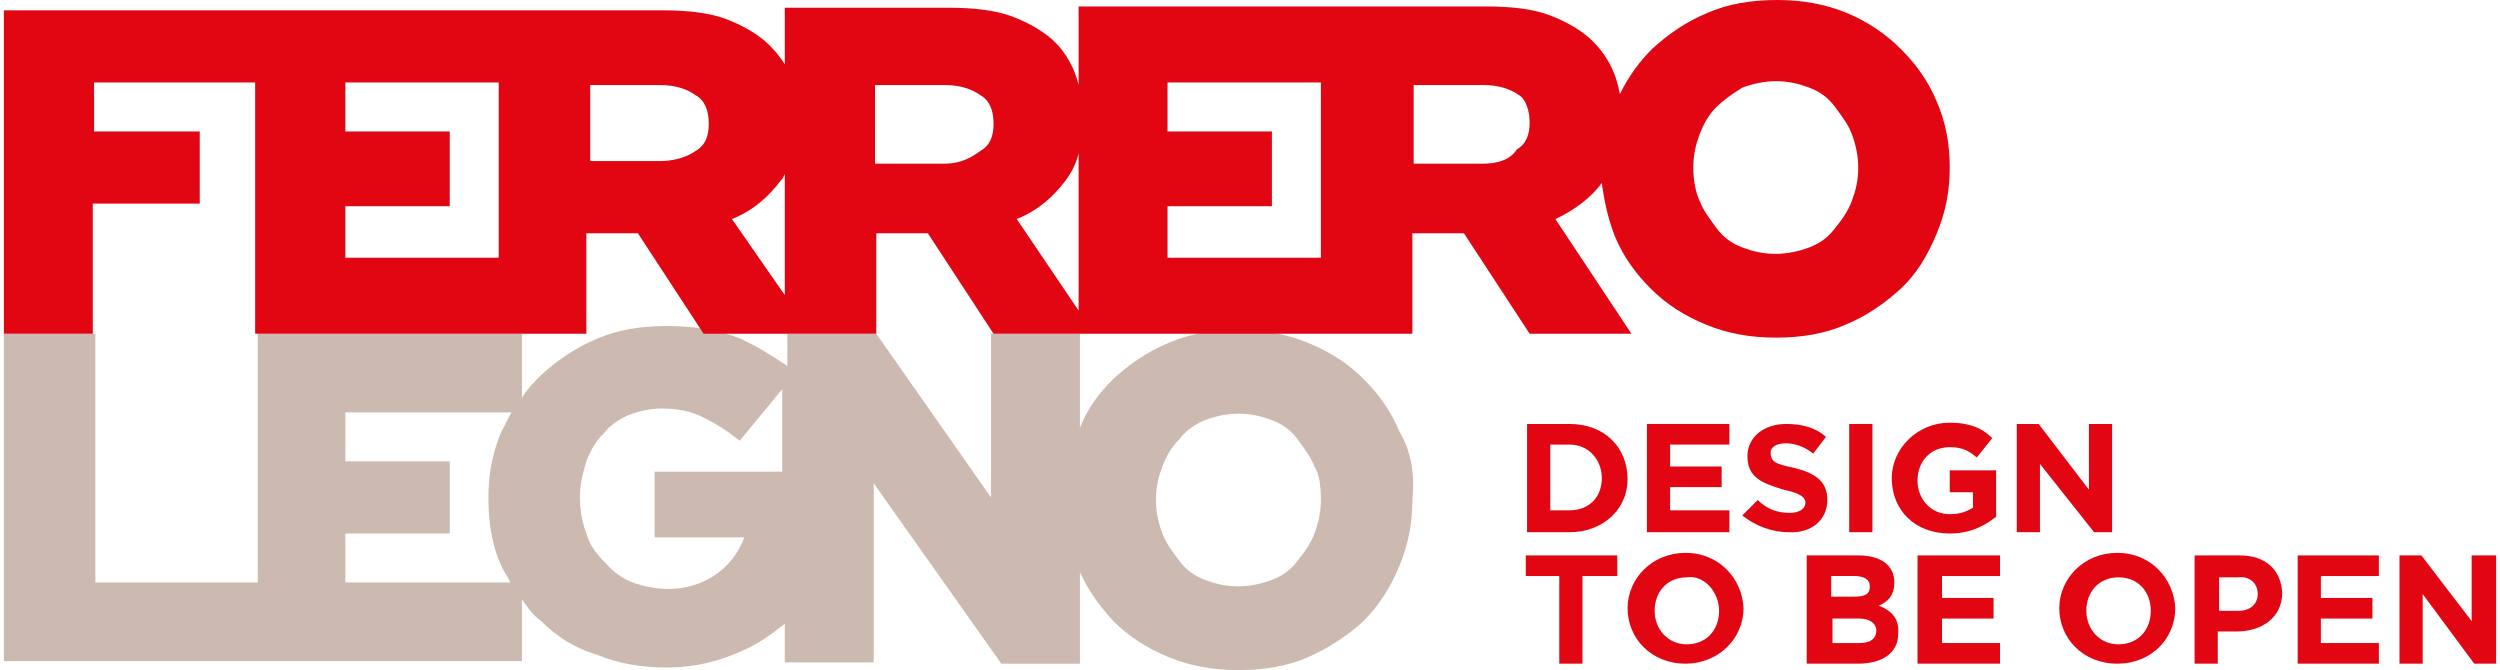 <?xml version="1.0" encoding="utf-8"?> <svg xmlns="http://www.w3.org/2000/svg" xmlns:xlink="http://www.w3.org/1999/xlink" version="1.1" id="Livello_1" x="0px" y="0px" viewBox="0 0 194 52" style="enable-background:new 0 0 194 52;" xml:space="preserve"> <style type="text/css"> .st0{fill:#CCB9B0;} .st1{fill:#E20613;} </style> <g> <path class="st0" d="M108.6,33.5c-0.7-1.7-1.7-3-2.8-4.1c-1.2-1.2-2.6-2.1-4.3-2.8c-1.7-0.7-3.5-1-5.4-1c-2,0-3.8,0.3-5.4,1 c-1.7,0.7-3.1,1.7-4.3,2.8c-1.2,1.2-2,2.3-2.6,3.8v-7.3h-6.9v12.7l-8.9-12.7h-6.9v2.5c-1.2-0.8-2.3-1.5-3.6-2.1 c-1.7-0.7-3.6-1-5.8-1c-2,0-3.8,0.3-5.4,1c-1.7,0.7-3.1,1.7-4.3,2.8c-0.5,0.5-1.2,1.2-1.5,1.8v-5H20v19.3H7.4V25.9H0.3v25.4H20l0,0 h20.5v-4.8c0.5,0.7,0.8,1.2,1.5,1.7c1.2,1.2,2.6,2.1,4.3,2.6c1.7,0.7,3.5,1,5.4,1c2.3,0,4.1-0.5,5.9-1.3c1.2-0.5,2.3-1.3,3.3-2.1v3 h6.9V37.5l9.9,14h6.1v-7.1c0.7,1.5,1.5,2.6,2.6,3.8c1.2,1.2,2.6,2.1,4.3,2.8c1.7,0.7,3.5,1,5.4,1c2,0,3.8-0.3,5.4-1 s3.1-1.7,4.3-2.8c1.2-1.2,2.1-2.6,2.8-4.3c0.7-1.7,1-3.3,1-5.1l0,0C109.8,36.8,109.5,35,108.6,33.5z M26.8,45.4v-4h8.1v-5.6h-8.1 V32h12.9c-0.3,0.5-0.5,1-0.8,1.5c-0.7,1.7-1,3.3-1,5.1l0,0c0,2,0.3,3.8,1,5.3c0.2,0.5,0.5,0.8,0.7,1.3H26.8V45.4z M57.8,41.6 c-1,2.8-3.5,4.1-5.9,4.1c-1,0-2-0.2-2.8-0.5s-1.5-0.8-2.1-1.5c-0.7-0.7-1.2-1.3-1.5-2.3c-0.3-0.8-0.5-1.8-0.5-2.8l0,0 c0-1,0.2-1.8,0.5-2.8c0.3-0.8,0.8-1.7,1.3-2.1c0.5-0.7,1.3-1.2,2-1.5c0.8-0.3,1.7-0.5,2.5-0.5c1.3,0,2.3,0.2,3.3,0.7 c1,0.5,1.8,1,2.8,1.8l3.3-4v6.4h-9.9v5.1h7.1V41.6z M102.5,38.8c0,1-0.2,1.8-0.5,2.6c-0.3,0.8-0.8,1.5-1.3,2.1 c-0.5,0.7-1.2,1.2-2,1.5c-0.8,0.3-1.7,0.5-2.6,0.5c-1,0-1.8-0.2-2.6-0.5c-0.8-0.3-1.5-0.8-2-1.5c-0.5-0.7-1-1.3-1.3-2.1 c-0.3-0.8-0.5-1.7-0.5-2.6l0,0c0-1,0.2-1.8,0.5-2.6c0.3-0.8,0.7-1.5,1.3-2.1c0.5-0.7,1.3-1.2,2-1.5c0.8-0.3,1.7-0.5,2.6-0.5 c1,0,1.8,0.2,2.6,0.5c0.8,0.3,1.5,0.8,2,1.5c0.5,0.7,1,1.3,1.3,2.1C102.4,36.8,102.5,37.8,102.5,38.8L102.5,38.8z"></path> <g> <path class="st1" d="M126.6,25.9l-5.9-8.9c1.5-0.7,2.8-1.7,3.6-2.8c0.2,1.5,0.5,2.8,1,4.1c0.7,1.7,1.7,3,2.8,4.1 c1.2,1.2,2.6,2.1,4.3,2.8c1.7,0.7,3.5,1,5.4,1c2,0,3.8-0.3,5.4-1c1.7-0.7,3.1-1.7,4.3-2.8s2.1-2.6,2.8-4.3c0.7-1.7,1-3.3,1-5.1 l0,0c0-1.8-0.3-3.5-1-5.1c-0.7-1.7-1.7-3-2.8-4.1S145,1.7,143.3,1c-1.7-0.7-3.5-1-5.4-1c-2,0-3.8,0.3-5.4,1 c-1.7,0.7-3.1,1.7-4.3,2.8c-1,1-1.8,2.1-2.5,3.5c-0.3-1.7-1-3-2.1-4.1c-0.8-0.8-2-1.5-3.3-2s-3-0.7-5-0.7H83.7v6.1 c-0.3-1.3-1-2.5-1.8-3.3c-0.8-0.8-2-1.5-3.3-2s-3-0.7-5-0.7H60.9V5c-0.3-0.5-0.7-1-1.2-1.5c-0.8-0.8-2-1.5-3.3-2s-3-0.7-5-0.7H0.3 v25.1h6.9V15.8h8.3v-5.6H7.3V6.4h12.5v19.5h18.8l0,0h6.9v-7.8h4l0,0l5.1,7.8h6.3h2H68v-7.8h4l0,0l5.1,7.8h8.1l0,0h17.5l0,0h6.9 v-7.8h4l0,0l5.1,7.8H126.6z M131.4,13c0-1,0.2-1.8,0.5-2.6c0.3-0.8,0.7-1.5,1.3-2.1c0.5-0.5,1.2-1,2-1.5c0.8-0.3,1.7-0.5,2.6-0.5 c1,0,1.8,0.2,2.6,0.5c0.8,0.3,1.5,0.8,2,1.5c0.5,0.7,1,1.3,1.3,2.1c0.3,0.8,0.5,1.7,0.5,2.6l0,0c0,1-0.2,1.8-0.5,2.6 c-0.3,0.8-0.8,1.5-1.3,2.1c-0.5,0.7-1.2,1.2-2,1.5s-1.7,0.5-2.6,0.5c-1,0-1.8-0.2-2.6-0.5c-0.8-0.3-1.5-0.8-2-1.5s-1-1.3-1.3-2.1 C131.6,15,131.4,14,131.4,13L131.4,13z M26.8,20v-4h8.1v-5.8h-8.1V6.4h11.9V20H26.8z M55,9.6c0,1-0.3,1.7-1,2.1 c-0.7,0.5-1.7,0.8-2.8,0.8h-5.4V6.6h5.4c1.2,0,2.1,0.3,2.8,0.8C54.7,7.8,55,8.6,55,9.6L55,9.6z M56.8,17c1.7-0.7,2.8-1.7,3.8-3 c0.2-0.2,0.2-0.3,0.3-0.5v9.4L56.8,17z M77.1,9.6c0,1-0.3,1.7-1,2.1c-0.7,0.5-1.5,1-2.8,1h-5.4V6.6h5.4c1.2,0,2.1,0.3,2.8,0.8 C76.8,7.8,77.1,8.6,77.1,9.6L77.1,9.6z M78.9,17c1.7-0.7,2.8-1.7,3.8-3c0.5-0.7,0.8-1.3,1-2.1v12.2L78.9,17z M90.6,20v-4h8.1v-5.8 h-8.1V6.4h11.9V20H90.6z M115.1,12.7h-5.4V6.6h5.4c1.2,0,2.1,0.3,2.8,0.8c0.5,0.3,0.8,1.2,0.8,2.1l0,0c0,1-0.3,1.7-1,2.1 C117.2,12.4,116.2,12.7,115.1,12.7z"></path> <path class="st1" d="M121.8,32.9h-3.3v8.4h3.3c2.6,0,4.5-1.8,4.5-4.1l0,0C126.3,34.7,124.5,32.9,121.8,32.9z M124.3,37.1 c0,1.5-1,2.5-2.5,2.5h-1.5v-5.1h1.5C123.3,34.5,124.3,35.7,124.3,37.1L124.3,37.1z"></path> <polygon class="st1" points="134.2,34.5 134.2,32.9 127.8,32.9 127.8,41.3 134.2,41.3 134.2,39.6 129.6,39.6 129.6,37.8 133.6,37.8 133.6,36.2 129.6,36.2 129.6,34.5 "></polygon> <path class="st1" d="M141.8,38.8L141.8,38.8c0-1.5-1-2.1-2.6-2.5c-1.5-0.3-1.8-0.5-1.8-1.2l0,0c0-0.3,0.3-0.7,1.2-0.7 c0.7,0,1.5,0.3,2.1,0.8l1-1.3c-0.8-0.7-1.8-1-3.1-1c-1.7,0-3,1-3,2.5l0,0c0,1.7,1.2,2.1,2.8,2.6c1.5,0.3,1.7,0.7,1.7,1l0,0 c0,0.5-0.5,0.8-1.2,0.8c-1,0-1.8-0.3-2.5-1l-1.2,1.2c1,0.8,2.3,1.3,3.6,1.3C140.5,41.4,141.8,40.4,141.8,38.8z"></path> <rect x="143.5" y="32.9" class="st1" width="1.8" height="8.4"></rect> <path class="st1" d="M154.9,40.1v-3.6h-3.6v1.7h1.8v1.2c-0.5,0.3-1,0.5-1.8,0.5c-1.5,0-2.5-1.2-2.5-2.6l0,0c0-1.5,1-2.6,2.5-2.6 c1,0,1.5,0.3,2.1,0.8l1.2-1.5c-0.8-0.8-1.8-1.2-3.3-1.2c-2.5,0-4.5,2-4.5,4.3l0,0c0,2.5,1.8,4.3,4.5,4.3 C152.9,41.4,154,40.8,154.9,40.1z"></path> <polygon class="st1" points="163.9,41.3 163.9,32.9 162.1,32.9 162.1,38 158.2,32.9 156.5,32.9 156.5,41.3 158.3,41.3 158.3,36 162.5,41.3 "></polygon> <polygon class="st1" points="118.4,44.7 121,44.7 121,51.5 122.8,51.5 122.8,44.7 125.5,44.7 125.5,43.1 118.4,43.1 "></polygon> <path class="st1" d="M130.8,42.9c-2.6,0-4.5,2-4.5,4.3l0,0c0,2.3,1.8,4.3,4.5,4.3c2.6,0,4.5-2,4.5-4.3l0,0 C135.2,44.9,133.4,42.9,130.8,42.9z M133.4,47.4c0,1.5-1,2.6-2.5,2.6s-2.5-1.2-2.5-2.6l0,0c0-1.5,1-2.6,2.5-2.6 C132.2,44.6,133.4,45.9,133.4,47.4L133.4,47.4z"></path> <path class="st1" d="M145.8,47c0.7-0.3,1.2-0.8,1.2-1.8l0,0c0-1.3-1-2.1-2.8-2.1h-4v8.4h4c1.8,0,3.1-0.8,3.1-2.3l0,0 C147.4,48,146.8,47.4,145.8,47z M142.1,44.7h1.8c0.8,0,1.2,0.3,1.2,0.8l0,0c0,0.7-0.5,0.8-1.3,0.8h-1.7 C142.1,46.4,142.1,44.7,142.1,44.7z M145.6,48.9c0,0.7-0.5,1-1.3,1h-2.1V48h2.1C145.1,48,145.6,48.4,145.6,48.9L145.6,48.9z"></path> <polygon class="st1" points="150.7,48 154.7,48 154.7,46.4 150.7,46.4 150.7,44.7 155.2,44.7 155.2,43.1 148.8,43.1 148.8,51.5 155.2,51.5 155.2,49.9 150.7,49.9 "></polygon> <path class="st1" d="M164.3,42.9c-2.6,0-4.5,2-4.5,4.3l0,0c0,2.3,1.8,4.3,4.5,4.3s4.5-2,4.5-4.3l0,0 C168.7,44.9,166.9,42.9,164.3,42.9z M166.9,47.4c0,1.5-1,2.6-2.5,2.6s-2.5-1.2-2.5-2.6l0,0c0-1.5,1-2.6,2.5-2.6 S166.9,45.9,166.9,47.4L166.9,47.4z"></path> <path class="st1" d="M173.8,43.1h-3.5v8.4h1.8V49h1.5c1.8,0,3.5-1,3.5-3l0,0C177,44.2,175.8,43.1,173.8,43.1z M175.2,46.1 c0,0.7-0.5,1.3-1.5,1.3h-1.5v-2.6h1.5C174.5,44.7,175.2,45.2,175.2,46.1L175.2,46.1z"></path> <polygon class="st1" points="180.1,48 184.1,48 184.1,46.4 180.1,46.4 180.1,44.7 184.6,44.7 184.6,43.1 178.3,43.1 178.3,51.5 184.6,51.5 184.6,49.9 180.1,49.9 "></polygon> <polygon class="st1" points="191.8,43.1 191.8,48.2 187.9,43.1 186.2,43.1 186.2,51.5 188,51.5 188,46.1 192,51.5 193.7,51.5 193.7,43.1 "></polygon> </g> </g> </svg> 